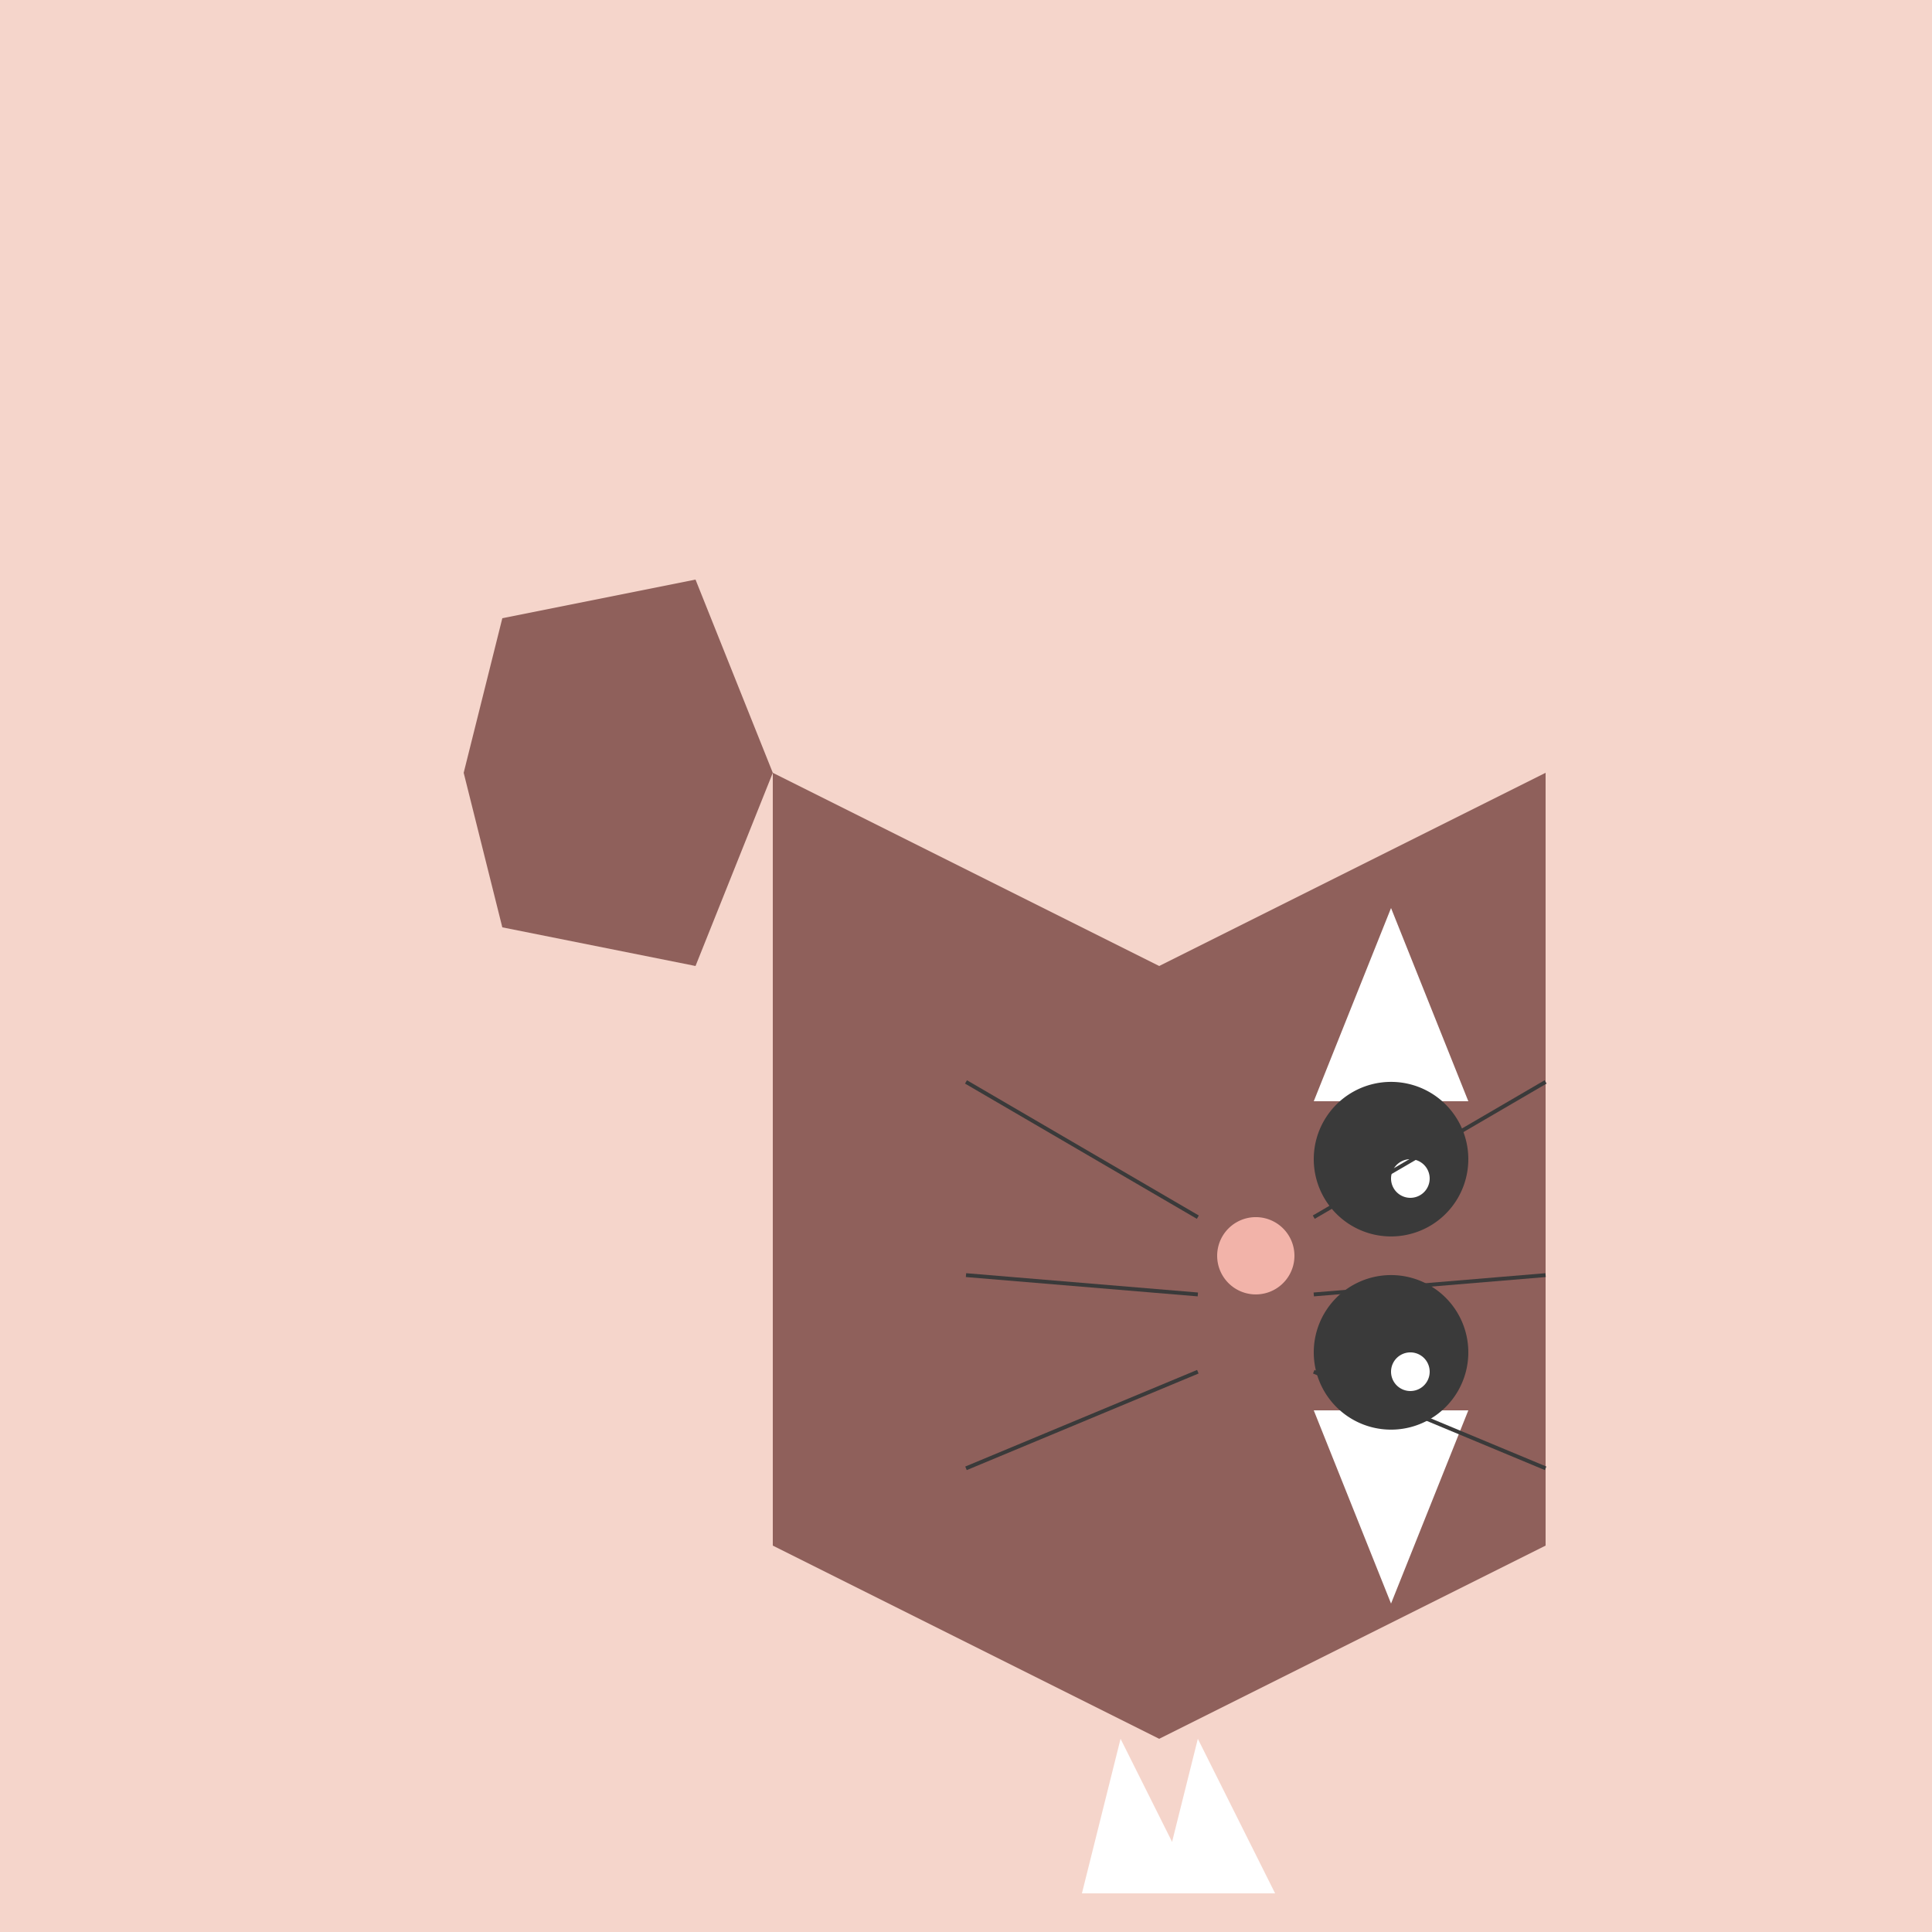 <!--

Generated by DrawGPT.
Free, open source, AI generated images in SVG, PNG, and HTML Canvas format.
https://drawgpt.ai

Created: 2023-09-26T21:22:27.989Z
Link: https://drawgpt.ai/prompt/62756/

-->
<svg xmlns="http://www.w3.org/2000/svg" xmlns:xlink="http://www.w3.org/1999/xlink" width="500" height="500"><defs/><g><rect fill="#F5D5CB" stroke="none" x="0" y="0" width="512" height="512"/><path fill="#8F605B" stroke="none" paint-order="stroke fill markers" d=" M 300 450 L 200 400 L 200 200 L 300 250 Z"/><path fill="#8F605B" stroke="none" paint-order="stroke fill markers" d=" M 300 250 L 400 200 L 400 400 L 300 450 Z"/><path fill="#FFFFFF" stroke="none" paint-order="stroke fill markers" d=" M 380 285 L 360 235 L 340 285 Z"/><path fill="#FFFFFF" stroke="none" paint-order="stroke fill markers" d=" M 380 365 L 360 415 L 340 365 Z"/><path fill="#3A3A3A" stroke="none" paint-order="stroke fill markers" d=" M 380 300 A 20 20 0 1 1 380 299.98"/><path fill="#3A3A3A" stroke="none" paint-order="stroke fill markers" d=" M 380 350 A 20 20 0 1 1 380 349.98"/><path fill="#FFFFFF" stroke="none" paint-order="stroke fill markers" d=" M 370 305 A 5 5 0 1 1 370 304.995"/><path fill="#FFFFFF" stroke="none" paint-order="stroke fill markers" d=" M 370 355 A 5 5 0 1 1 370 354.995"/><path fill="#F2B3A9" stroke="none" paint-order="stroke fill markers" d=" M 335 325 A 10 10 0 1 1 335 324.99"/><path fill="none" stroke="#3A3A3A" paint-order="fill stroke markers" d=" M 310 315 L 250 280" stroke-miterlimit="10" stroke-dasharray=""/><path fill="none" stroke="#3A3A3A" paint-order="fill stroke markers" d=" M 310 335 L 250 330" stroke-miterlimit="10" stroke-dasharray=""/><path fill="none" stroke="#3A3A3A" paint-order="fill stroke markers" d=" M 310 355 L 250 380" stroke-miterlimit="10" stroke-dasharray=""/><path fill="none" stroke="#3A3A3A" paint-order="fill stroke markers" d=" M 340 315 L 400 280" stroke-miterlimit="10" stroke-dasharray=""/><path fill="none" stroke="#3A3A3A" paint-order="fill stroke markers" d=" M 340 335 L 400 330" stroke-miterlimit="10" stroke-dasharray=""/><path fill="none" stroke="#3A3A3A" paint-order="fill stroke markers" d=" M 340 355 L 400 380" stroke-miterlimit="10" stroke-dasharray=""/><path fill="#8F605B" stroke="none" paint-order="stroke fill markers" d=" M 200 200 L 180 150 L 130 160 L 120 200 L 130 240 L 180 250 Z"/><path fill="#FFFFFF" stroke="none" paint-order="stroke fill markers" d=" M 290 450 L 280 490 L 310 490 Z"/><path fill="#FFFFFF" stroke="none" paint-order="stroke fill markers" d=" M 310 450 L 300 490 L 330 490 Z"/></g></svg>